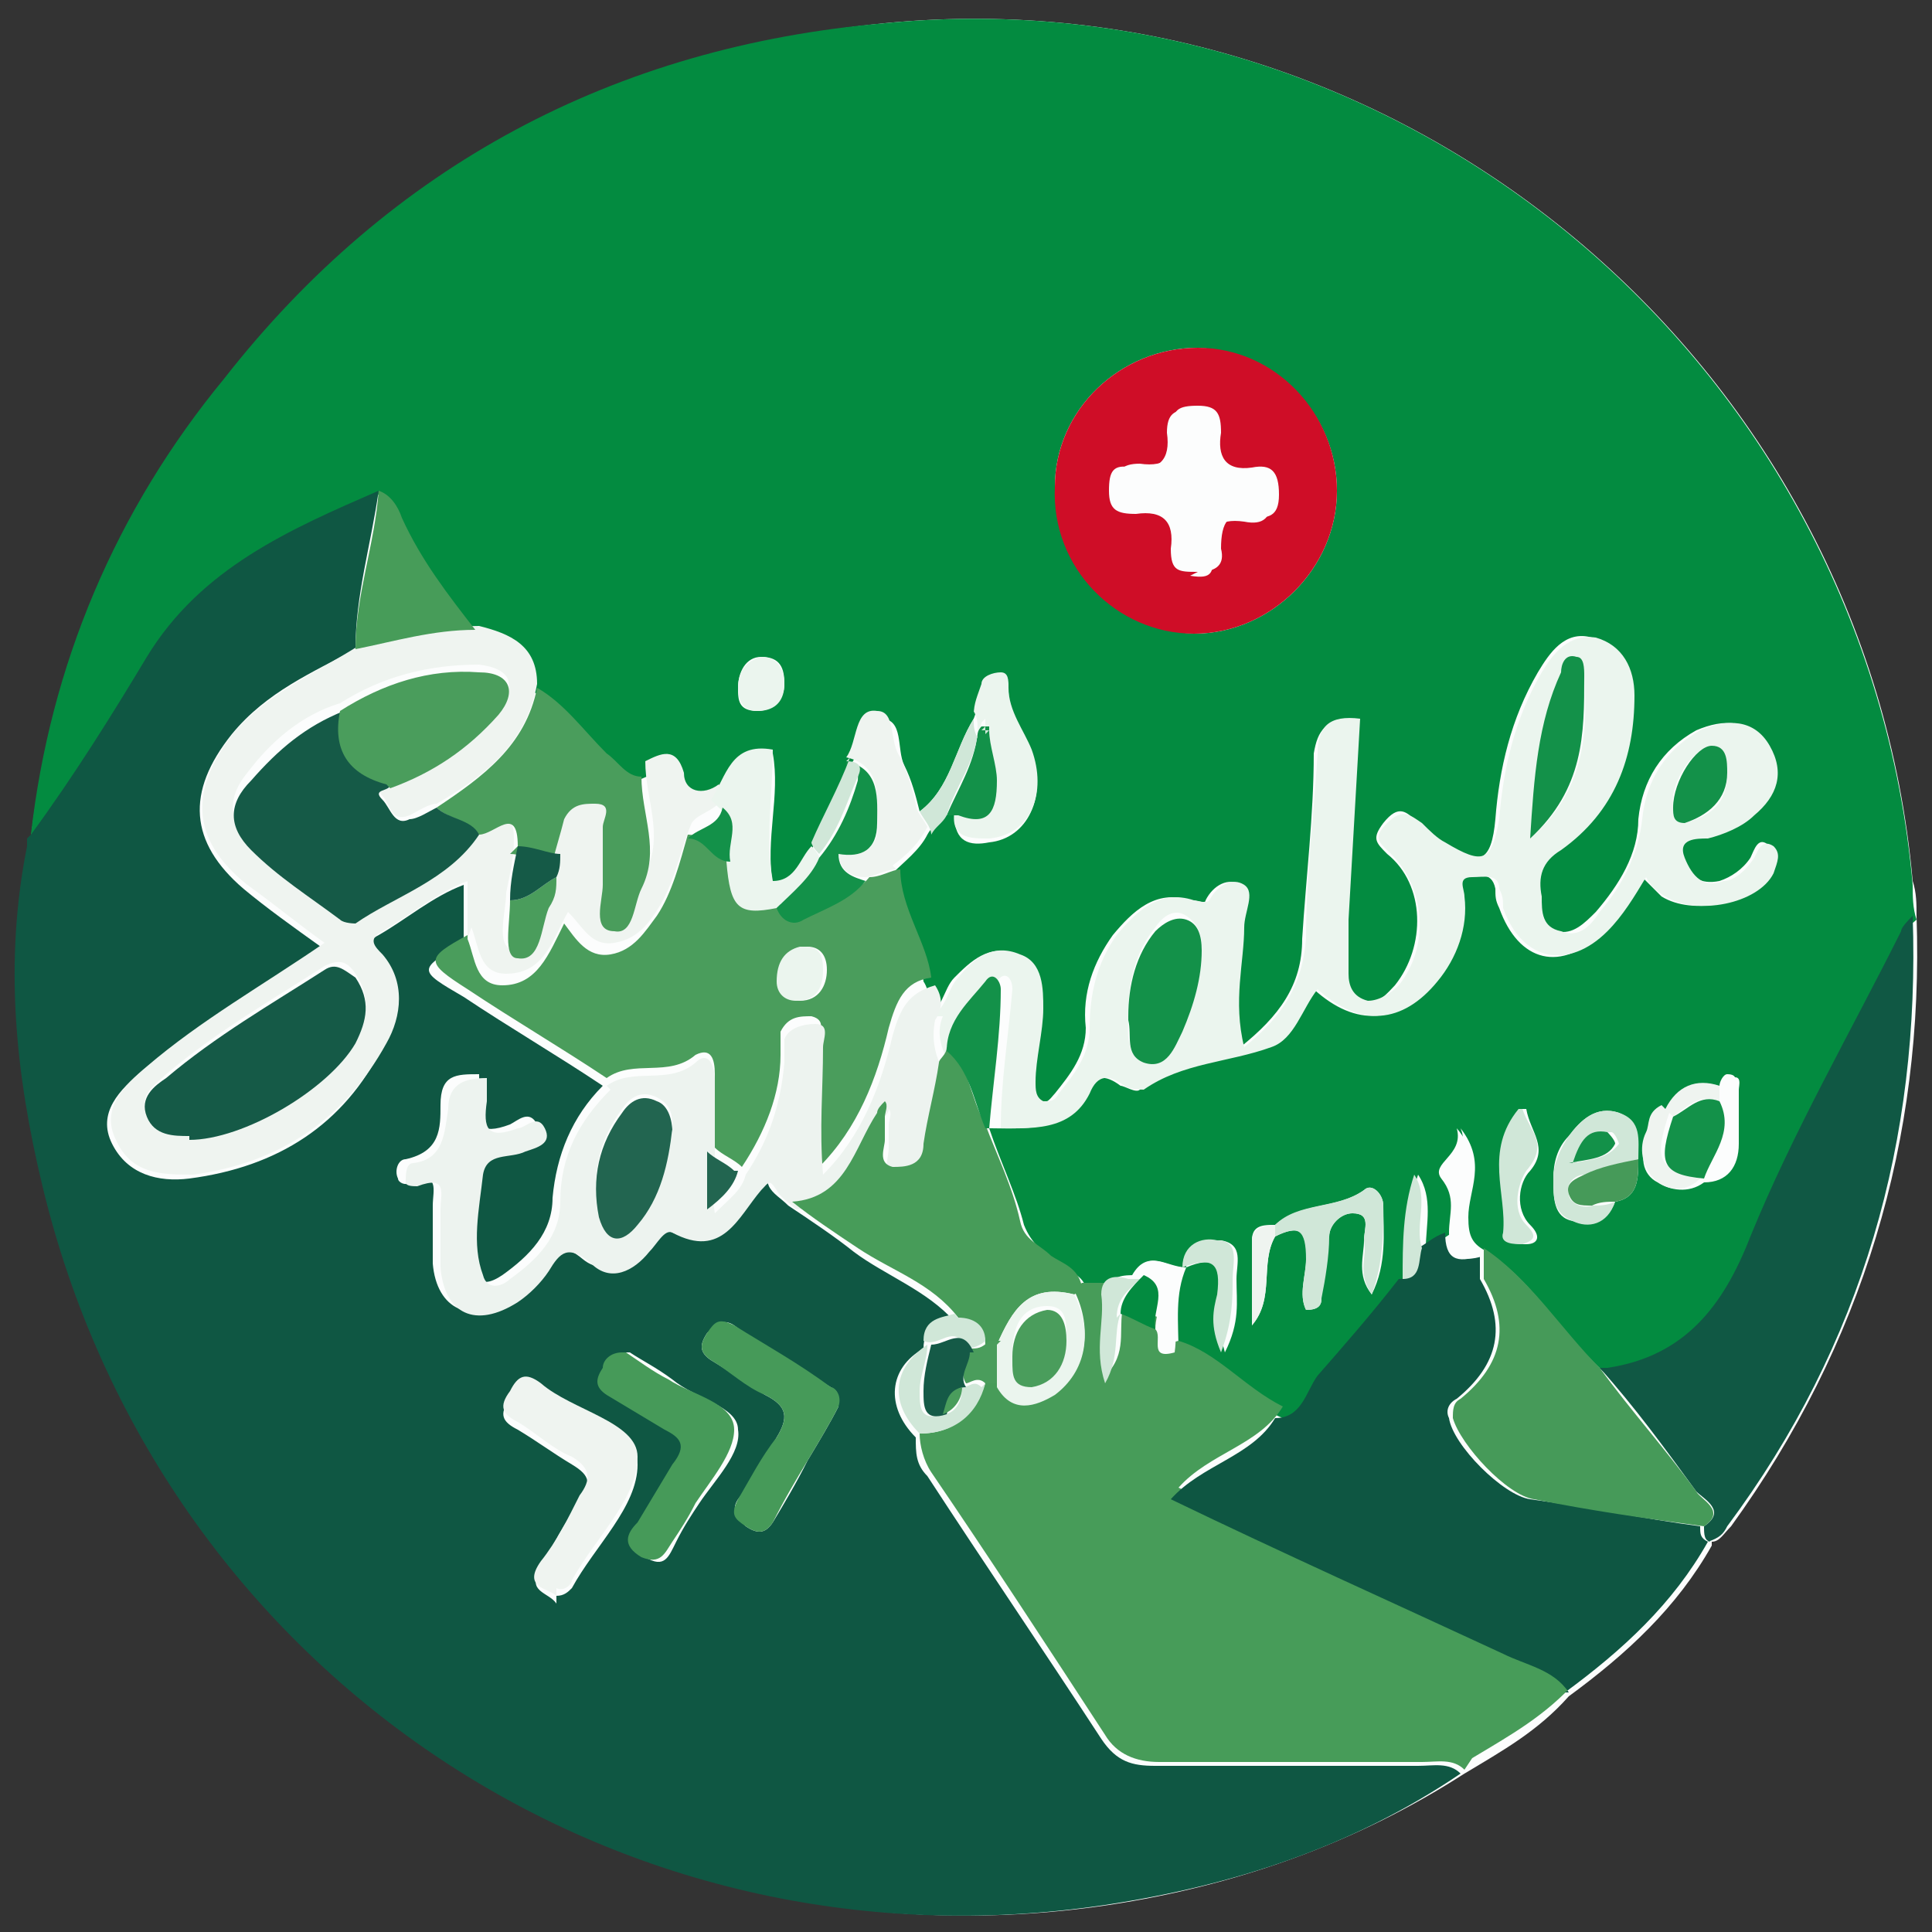 <svg xmlns="http://www.w3.org/2000/svg" viewBox="0 0 50 50"><rect x="0" y="0" width="50" height="50" fill="#333333" stroke="none"/><defs><style>.cls-2{fill:#ebf5ee}.cls-5{fill:#469a59}.cls-6{fill:#139149}.cls-7{fill:#4a9d5c}.cls-8{fill:#eff4f0}.cls-9{fill:#d0e7d8}.cls-11{fill:#155a47}.cls-13{fill:#479c59}.cls-14{fill:#038b40}.cls-16{fill:#fcfdfd}</style></defs><g id="Calque_1"><path d="M44.3 39.9c.2 0 .3-.2.5-.4 3.4-4.7 5-10 4.8-15.8 0-.3 0-.6-.1-.9C48.3 9.3 36.2-.7 22.9.6Q12.4 1.65 5.8 9.9c-2.7 3.5-4.5 7.4-5 11.8-.1 0-.1.1 0 .2-.6 3-.3 5.9.4 8.8 3 12.4 14.8 20.5 27.5 18.6 3.3-.5 6.4-1.6 9.2-3.4 1-.6 1.9-1.1 2.7-2 1.5-1.1 2.8-2.3 3.7-3.9Z" class="cls-16"/><path d="M.8 21.6c.5-4.4 2.2-8.4 5-11.8C10.1 4.3 15.9 1.2 22.9.6 36.2-.7 48.3 9.3 49.5 22.9c0 .3 0 .6.1.9-.1.1-.3.2-.3.4-1.3 2.6-2.7 5.2-3.9 7.9-.8 1.8-1.7 3.1-3.7 3.4h-.2c-1.1-1-1.8-2.3-3-3.1-.4-.2-.5-.4-.5-.9 0-.7.5-1.4-.2-2.3.3.7-.7.9-.4 1.3.3.5.2.9.2 1.4-.2.1-.4.3-.7.4 0-.6.2-1.3-.2-1.9q-.45 1.35-.3 2.7c-.7.8-1.4 1.7-2.1 2.5-.4.4-.5 1-1.1 1.1-1-.4-1.6-1.3-2.7-1.7 0-.8-.1-1.5.2-2.2.7-.3 1-.1.9.7 0 .4-.1.8.1 1.5.4-.8.3-1.3.3-1.9 0-.4.2-.9-.4-1-.5 0-.9.1-.9.7-.5 0-1-.5-1.3.2-.3 0-.7 0-.7.4h-.6c0-.4-.5-.5-.8-.8-.3-.2-.6-.4-.8-.9-.2-.8-.6-1.6-.9-2.5 1 0 1.9.1 2.5-.9.2-.5.5-.5.9-.2.1 0 .4.2.5.1 1-.7 2.2-.8 3.3-1.1.6-.2.8-1 1.2-1.5 1.1 1 2.2.9 3.1-.2.5-.6.8-1.4.7-2.2 0-.2-.2-.5.2-.5.2 0 .6-.2.7.3 0 .2 0 .3.1.5.5 1.4 1.6 1.7 2.7.6.4-.4.7-.9 1-1.4l.5.5c.8.5 2.3.2 2.8-.6.1-.2.2-.5 0-.7-.3-.3-.4.1-.5.3-.2.3-.5.5-.8.6-.5.1-.8-.1-1-.6-.2-.6.3-.5.6-.5q.6-.15 1.2-.6c.6-.5.8-1.1.4-1.8s-1.1-.7-1.8-.4c-.9.5-1.4 1.3-1.5 2.3 0 .9-.5 1.7-1.1 2.4-.3.3-.6.6-1 .5s-.4-.6-.5-.9c-.1-.5 0-.9.5-1.2 1.3-1 1.9-2.3 1.9-4 0-.7-.3-1.3-1-1.5s-1.1.4-1.4.9c-.7 1.2-1 2.5-1.1 3.8-.1 1.1-.4 1.3-1.4.6-.2-.1-.5-.3-.6-.5-.3-.3-.5-.5-.9 0-.3.4-.2.5.1.8 1 .8 1 2.4.2 3.4-.2.2-.4.5-.8.4-.4 0-.4-.4-.5-.7v-1.4c0-1.7.2-3.5.3-5.2-.8 0-1 .3-1.1.9 0 1.6-.2 3.2-.3 4.8 0 1.2-.6 2-1.6 2.8-.2-1.2 0-2.1 0-3.1 0-.4.3-.8 0-1.1-.3-.2-.7 0-.9.4 0 .1-.2 0-.4 0-.9-.3-1.5.3-2 .9-.5.7-.8 1.5-.7 2.4 0 .7-.4 1.2-.8 1.7-.1.1-.2.3-.4.2-.3 0-.2-.3-.2-.5 0-.6.2-1.3.2-1.9 0-.5 0-1.2-.6-1.4-.7-.3-1.2.2-1.6.6-.3.3-.3.9-.8 1 .1-.3.2-.6 0-.9-.1-1-.9-1.8-.8-2.8.3-.3.7-.6.9-1 .1-.2.3-.3.4-.5h.3c0 .7.4.8.9.7 1-.1 1.5-1.2 1.1-2.3-.2-.5-.6-1-.6-1.6 0-.2 0-.4-.2-.4s-.4 0-.5.3c0 .3-.1.5-.2.8-.5.8-.6 1.8-1.4 2.4-.1-.4-.2-.8-.4-1.2s0-1.2-.6-1.2-.5.9-.8 1.2c-.3.7-.7 1.5-1 2.2-.3.3-.4.8-1 .9-.2-1.2.2-2.3 0-3.4-1.1-.1-1.2.7-1.6 1.3-.4.3-.8.2-.9-.3-.1-.8-.5-.5-1-.3-.4 0-.6-.4-.9-.6-.6-.6-1.1-1.3-1.8-1.7 0-.9-.7-1.3-1.5-1.5-.7-.9-1.4-1.9-1.9-2.9-.1-.3-.3-.6-.6-.7-2.3 1-4.6 2-6 4.3-1 1.6-1.9 3.1-3 4.6Zm42.3 7.1c-.3.2-.2.5-.4.7-.3.5-.2 1 .2 1.2.3.2.8.3 1.2 0 .6 0 .9-.4.9-1v-1.4c0-.1.1-.4-.2-.3 0 0-.2.2-.2.3-.6-.2-1.1 0-1.4.6Zm-.7 1.3c0-.5 0-1-.5-1.2-.6-.2-1 .2-1.3.6-.3.3-.4.7-.4 1.1 0 .5 0 1 .5 1.1s.9 0 1.1-.5c.6-.1.6-.6.6-1.1M33 32c.6-.3.9-.2.8.6 0 .4-.2.9 0 1.3.3 0 .4-.1.4-.3 0-.5 0-1.1.2-1.6 0-.3.3-.6.6-.6.5 0 .3.4.3.7 0 .4-.2.9.2 1.4.4-.8.3-1.6.3-2.3 0-.3-.3-.6-.5-.4-.7.5-1.6.3-2.3.9-.3 0-.6 0-.6.4v2.2c.6-.7.2-1.6.6-2.3M31 9c-2 0-3.7 1.6-3.7 3.6 0 2.1 1.6 3.7 3.6 3.8 2 0 3.7-1.7 3.7-3.7S33 9.1 31 9m8.4 19.7c-.9 1.1-.3 2.2-.4 3.2 0 .3.3.3.5.3.3 0 .4-.2.1-.5-.4-.4-.3-1.1 0-1.4.5-.6 0-1-.1-1.6ZM19.1 17.8c0 .3 0 .6.5.6.4 0 .7-.3.7-.7s-.1-.7-.6-.7c-.4 0-.6.4-.6.8" class="cls-14"/><path d="M.8 21.6c1.1-1.5 2.1-3.1 3-4.6 1.4-2.3 3.7-3.3 6-4.3-.2 1.4-.6 2.7-.6 4.1-1.1.6-2.3 1.1-3.2 2.2-1.2 1.5-1.1 2.8.3 4 .6.5 1.3 1 2 1.5-1.6 1.1-3.2 2-4.6 3.2-.6.5-1.2 1.1-.8 1.9s1.2 1 2 .9c2.3-.3 4-1.4 5-3.4.4-.8.5-1.6-.1-2.3-.2-.2-.4-.4 0-.6.7-.4 1.4-1 2.2-1.3v1.5c-1.2.7-1.2.7 0 1.4 1.2.8 2.4 1.5 3.6 2.3-.8.8-1.2 1.8-1.3 2.9 0 .9-.6 1.5-1.3 2-.3.2-.6.3-.7-.1-.3-.9 0-1.8 0-2.6 0-.5.7-.4 1.1-.6.3-.1.7-.2.5-.6s-.5-.1-.7 0c-.8.3-.9 0-.8-.7v-.6c-.6 0-1 0-1 .8 0 .6 0 1.2-.9 1.4-.2 0-.3.3-.2.5 0 .1.2.2.3.1.8-.3.6.2.6.6v1.5c.1 1.2 1 1.6 2 .9.3-.2.6-.5.8-.8.3-.5.5-.7 1.1-.2.5.4 1.1.1 1.5-.3.2-.2.4-.6.6-.5 1.3.7 1.7-.4 2.3-1.1.2-.2.3-.3.4 0 .1.2.3.3.5.5.6.4 1.2.8 1.7 1.2.8.6 1.9 1 2.6 1.8-.4.1-.8.1-.8.7-.9.5-1 1.5-.2 2.3 0 .4 0 .7.3 1 1.5 2.3 3 4.5 4.5 6.8.4.6.8.7 1.4.7h6.8c.4 0 .8-.1 1.1.2-2.8 1.9-5.9 2.9-9.2 3.4-12.7 1.9-24.5-6.1-27.5-18.6-.7-2.9-1-5.8-.4-8.8v-.2Zm13.6 19.7c.2 0 .3-.1.4-.2.6-1.1 1.7-2.1 1.7-3.2 0-.9-1.6-1.2-2.5-1.9-.4-.3-.6-.2-.8.2-.3.4-.2.6.2.8.5.3.9.6 1.4.9s.5.5.2 1c-.4.5-.7 1.1-1 1.7-.4.6.2.6.4.9Zm1.8-6.3c-.3 0-.4.2-.5.4-.2.3-.1.5.1.7l1.5.9c.4.2.6.5.2.9s-.6 1-.9 1.5c-.2.4-.3.7.1.9.5.3.6 0 .8-.4s.4-.7.6-1c.4-.6 1.1-1.3 1-1.9 0-.6-1.1-.8-1.7-1.3-.4-.3-.8-.5-1.1-.7Zm5.5 1.4c0-.3 0-.4-.2-.5-.8-.5-1.7-1-2.5-1.6-.3-.2-.5 0-.7.2-.2.3-.2.5.1.7.5.3.9.6 1.4.9.6.3.6.6.3 1.1s-.6 1.1-1 1.6c-.2.3 0 .5.2.7.3.2.5.2.7-.1.3-.5.6-1 .9-1.6.3-.5.6-1 .8-1.4" style="fill:#0f5743"/><path d="M37.9 45.8c-.3-.3-.7-.2-1.1-.2H30c-.6 0-1.1-.2-1.4-.7-1.5-2.3-3-4.6-4.5-6.8-.2-.3-.3-.7-.3-1 .9 0 1.4-.5 1.7-1.3h.3c.4.7.9.6 1.5.2.8-.5 1-1.6.5-2.6l.2-.2h.6c0 .7-.2 1.5.1 2.3.5-.6.2-1.2.4-1.8.3.1.6.3.9.4.2.2-.2.8.5.6 1 .3 1.7 1.2 2.7 1.7-.6 1-1.9 1.2-2.7 2.1 2.9 1.4 5.7 2.7 8.6 4 .6.3 1.3.4 1.7 1-.8.9-1.7 1.4-2.7 2Z" class="cls-13"/><path d="M40.6 43.8c-.4-.6-1.1-.7-1.7-1-2.8-1.3-5.7-2.6-8.6-4 .8-.9 2.1-1.1 2.7-2.1.7 0 .8-.7 1.1-1.1.7-.8 1.4-1.6 2.1-2.5.6 0 .4-.5.5-.8.2-.1.4-.3.7-.4 0 .7.3.8.9.6v.6c.7 1.2.5 2.2-.6 3.1-.2.1-.3.3-.2.5.1.7 1.4 2 2.1 2.1 1.5.2 2.9.5 4.4.7 0 .2 0 .3.2.4-.9 1.6-2.2 2.8-3.7 3.9Z" style="fill:#0e5642"/><path d="M44.3 39.9c-.2 0-.2-.2-.2-.4.6-.4 0-.7-.2-.9-.8-1.1-1.6-2.2-2.5-3.2h.2c2-.3 3-1.6 3.7-3.4 1.1-2.7 2.6-5.3 3.9-7.9 0-.1.2-.3.3-.4.2 5.8-1.3 11.1-4.8 15.8-.1.2-.2.3-.5.4Z" style="fill:#105844"/><path d="M.8 21.6v.2z" class="cls-14"/><path d="M24 26.3c.5-.1.5-.7.8-1 .4-.5.9-.9 1.6-.6.6.2.6.9.6 1.4 0 .6-.2 1.3-.2 1.9 0 .2 0 .4.2.5.2 0 .3 0 .4-.2.4-.5.8-1 .8-1.7 0-.9.2-1.7.7-2.4.5-.6 1.1-1.2 2-.9.1 0 .3.1.4 0 .2-.4.6-.6.9-.4s0 .7 0 1.1c0 .9-.3 1.9 0 3.1 1-.8 1.5-1.6 1.6-2.8 0-1.6.2-3.2.3-4.8 0-.7.3-1 1.1-.9-.1 1.7-.2 3.5-.3 5.2v1.4c0 .3.1.6.5.7.3 0 .6-.2.8-.4.8-1 .7-2.5-.2-3.4-.3-.3-.5-.4-.1-.8s.6-.2.9 0c.2.2.4.4.6.5 1 .6 1.2.5 1.4-.6.1-1.3.4-2.6 1.1-3.8.3-.5.7-1 1.4-.9.7.2 1 .8 1 1.5 0 1.6-.5 3-1.9 4-.5.3-.6.7-.5 1.2 0 .4 0 .8.5.9.5.2.8-.2 1-.5.6-.7 1-1.5 1.1-2.4.1-1 .6-1.8 1.5-2.3.7-.3 1.4-.3 1.8.4s.2 1.3-.4 1.8c-.3.3-.8.5-1.2.6-.3 0-.8 0-.6.5s.5.8 1 .6c.3 0 .6-.3.8-.6.1-.2.2-.5.5-.3.2.2.1.4 0 .7-.4.8-2 1.1-2.8.6-.2-.1-.4-.3-.5-.5-.3.5-.6 1-1 1.4-1 1-2.2.8-2.7-.6 0-.2 0-.3-.1-.5 0-.4-.4-.3-.7-.3-.4 0-.2.3-.2.5.1.8-.2 1.6-.7 2.2-.9 1.1-2 1.2-3.1.2-.4.5-.6 1.3-1.2 1.5-1.1.4-2.3.4-3.3 1.1 0 0-.4 0-.5-.1-.4-.3-.7-.3-.9.2-.5 1-1.5.9-2.5.9h.2c0-1.2.2-2.4.3-3.6 0-.3-.2-.5-.4-.2-.4.5-1 1-1 1.8 0 .1-.2.2-.2.4-.2-.4-.4-.8-.2-1.3Zm5.2 0c0 .4-.1.9.4 1.1.6.2.8-.4 1-.8.3-.6.5-1.3.5-2.1 0-.3-.1-.6-.4-.8s-.6 0-.8.3c-.5.6-.7 1.4-.7 2.2Zm10.4-4.6c1.4-1.2 1.5-2.7 1.4-4.2 0-.2 0-.5-.2-.5-.3 0-.4.2-.4.4-.5 1.3-.6 2.7-.8 4.3m5.1-1.7c0-.3 0-.6-.4-.7-.4 0-1.1.9-1 1.6 0 .2 0 .4.3.4.7-.2 1.1-.5 1.1-1.3" class="cls-2"/><path d="M12.1 24.3v-1.5c-.8.3-1.5.9-2.2 1.3-.4.2-.2.4 0 .6.6.7.5 1.6.1 2.3-1.1 2-2.8 3.1-5 3.4-.8 0-1.6 0-2-.9-.4-.8.2-1.4.8-1.9 1.4-1.2 3-2.1 4.6-3.2-.7-.5-1.3-1-2-1.5-1.5-1.2-1.5-2.5-.3-4 .9-1 2.1-1.5 3.2-2.2 1-.2 2-.5 3.1-.5.8.2 1.5.5 1.5 1.5-.3 1.6-1.4 2.4-2.6 3.1-.2 0-.5.2-.7.3-.5.2-.5-.3-.7-.5-.3-.3.2-.2.2-.4 1.1-.4 2.1-1 2.8-1.9.5-.6.3-1-.5-1.1-1.3 0-2.5.3-3.6 1-1 .3-1.8 1-2.4 1.8q-.75.9 0 1.8c.7.7 1.5 1.2 2.3 1.8 0 0 .3.2.4.1 1.1-.8 2.5-1.2 3.2-2.3.3 0 1-.7 1 .3 0 .5-.1.9-.2 1.4 0 .5-.3 1.4.2 1.5.6 0 .6-.8.8-1.3 0-.2.1-.5.2-.8 0-.2 0-.4.1-.6 0-.4.1-.7.3-1.1.1-.3.5-.4.8-.4.5 0 .2.4.2.6 0 .5-.1 1 0 1.5 0 .4-.3 1.1.3 1.2.5 0 .5-.7.7-1.1.5-1 0-1.9 0-2.9.4-.2.8-.4 1 .3 0 .5.5.6.9.3l.2.2c-.2.5-.7.5-.9.8-.3.7-.4 1.4-.8 2.1-.3.5-.6.9-1.2 1s-.8-.4-1.2-.8c-.4.7-.6 1.6-1.6 1.6-.7 0-.7-.7-.9-1.2Zm-7.2 5.1c1.4 0 3.6-1.2 4.3-2.5.3-.6.4-1.1 0-1.7-.2-.3-.4-.4-.8-.2-1.4.9-2.8 1.7-4.1 2.8-.3.3-.7.5-.5 1s.7.5 1.1.5Z" class="cls-8"/><path d="M12.1 24.3c.2.5.2 1.2.9 1.2.9 0 1.2-.8 1.6-1.6.3.4.6.9 1.2.8s.9-.6 1.2-1c.4-.6.6-1.4.8-2.1.5 0 .6.6 1.1.6 0 1.3.2 1.4 1.3 1.2.1.3.4.5.7.3.5-.4 1.2-.5 1.6-1 .3 0 .6-.2.8-.2 0 1 .7 1.9.8 2.8-.7.1-.9.6-1.1 1.3-.3 1.3-.8 2.6-1.8 3.6v-3.3c0-.2.2-.5-.2-.6-.3 0-.6 0-.8.4v.6c0 1-.4 2-1 2.9-.2-.2-.5-.3-.7-.5v-1.9c0-.4-.1-.7-.5-.5-.7.6-1.6.1-2.3.6-1.2-.8-2.4-1.5-3.6-2.3-1.1-.7-1.1-.8 0-1.4Zm8.7.2c-.5.1-.6.5-.6.9 0 .3.2.5.5.5.5 0 .7-.4.7-.8s-.2-.6-.5-.6Z" class="cls-7"/><path d="M15.7 28.1c.7-.5 1.6 0 2.3-.6.3-.3.5 0 .5.5v1.9c-.1.5-.1.9 0 1.5.4-.4.7-.6.8-1 .6-.9.9-1.8 1-2.9v-.6c.1-.3.5-.4.8-.4.4 0 .2.4.2.6 0 1.1-.1 2.1 0 3.3 1-1 1.5-2.3 1.8-3.6.2-.7.4-1.1 1.1-1.3q.3.45 0 .9c-.1.5 0 .9.2 1.3-.1.7-.3 1.4-.4 2.1 0 .5-.5.6-.8.6-.4 0-.2-.4-.2-.7v-.6c0-.1.1-.3 0-.4 0 .1-.1.2-.2.3-.6.9-.8 2.2-2.2 2.3-.2-.2-.4-.3-.5-.5-.2-.3-.2-.2-.4 0-.6.7-1 1.8-2.3 1.1-.2-.1-.4.3-.6.5-.4.5-1 .8-1.5.3-.6-.5-.8-.3-1.1.2-.2.3-.5.6-.8.8-1.1.7-1.9.3-2-.9v-1.5c0-.4.2-.9-.6-.6-.1 0-.3 0-.3-.1 0-.2 0-.5.2-.5.8-.1.8-.8.9-1.4 0-.7.5-.8 1-.8v.6c-.1.7 0 1 .8.7.2 0 .5-.4.7 0s-.2.5-.5.6c-.4.2-1 0-1.1.6-.1.9-.3 1.8 0 2.6.1.4.5.3.7.1.7-.5 1.3-1.1 1.3-2 0-1.2.5-2.1 1.3-2.9Zm1.7 1.1c0-.3 0-.6-.4-.8s-.7 0-.9.3q-.9 1.2-.6 2.7c.2.7.6.7 1 .2.6-.7.7-1.6.9-2.5Z" style="fill:#edf3ef"/><path d="M31 9c2 0 3.6 1.7 3.6 3.7s-1.7 3.7-3.7 3.7-3.7-1.7-3.6-3.8c0-2 1.7-3.6 3.7-3.6m0 5.8q.75 0 .6-.6c0-.7.2-1 .8-.8.4 0 .7 0 .7-.6s-.2-.8-.7-.7c-.7.1-.9-.3-.8-.9 0-.5-.1-.7-.6-.7s-.7.1-.6.6q.15 1.05-.9.9c-.5 0-.6.2-.6.6 0 .5.2.7.7.6q1.05-.15.9.9c0 .5.2.7.7.6Z" style="fill:#cf0d27"/><path d="M41.4 35.4c.8 1.1 1.7 2.1 2.5 3.2.1.2.8.5.2.9-1.5-.2-2.9-.4-4.4-.7-.7-.1-1.9-1.4-2.1-2.1 0-.2 0-.4.2-.5 1.1-.9 1.3-1.9.6-3.1v-.8c1.2.8 2 2.1 3 3.1" class="cls-5"/><path d="M22.9 28.9v.6c0 .2-.2.6.2.7.3 0 .8 0 .8-.6.1-.7.3-1.4.4-2.1 0-.1.2-.2.2-.4.6.5.6 1.3 1 2 .3.8.7 1.6.9 2.5.1.5.5.6.8.9.3.2.7.3.8.8 0 0 0 .1-.2.2-1.2-.3-1.6.4-2 1.3h-.3c0-.5-.3-.6-.7-.7-.7-.9-1.7-1.2-2.6-1.8-.6-.4-1.2-.8-1.7-1.2 1.4-.1 1.6-1.4 2.2-2.3 0 0 .1 0 .2.1" class="cls-13"/><path d="M13.4 21.9c0-1.1-.6-.3-1-.3-.3-.4-.8-.4-1.1-.7 1.2-.8 2.3-1.6 2.6-3.1.7.4 1.2 1.1 1.8 1.7.3.2.5.6.9.6 0 1 .5 1.9 0 2.9-.2.4-.2 1.2-.7 1.1-.6 0-.3-.8-.3-1.2v-1.5c0-.2.3-.6-.2-.6-.3 0-.6 0-.8.4-.1.4-.2.7-.3 1.1-.4 0-.8-.2-1.1-.2Z" class="cls-7"/><path d="M12.3 16.3c-1.1 0-2.1.3-3.1.5 0-1.4.5-2.7.6-4.1.3.1.5.4.6.7.5 1.1 1.2 2 1.9 2.9" class="cls-13"/><path d="M20.1 23.5c-1 .2-1.2 0-1.3-1.2 0-.5.3-1-.2-1.4l-.2-.2c.4-.6.5-1.5 1.6-1.3 0 1.1-.2 2.3 0 3.4.6 0 .7-.6 1-.9 0 0 .2.2.2.3-.2.6-.7.9-1.1 1.3m5.1-5c0-.3.1-.5.2-.8 0-.2.3-.3.5-.3s.2.2.2.4c0 .6.4 1.1.6 1.6.4 1.1 0 2.2-1.1 2.3-.5 0-1 0-.9-.7.8.3 1.1-.1 1-.9 0-.4-.1-.9-.2-1.3v-.2l-.1.1s0 .1-.1.2c0-.2 0-.3-.1-.5Z" class="cls-2"/><path d="M23.2 22.5c-.3 0-.6.2-.8.2-.3 0-.7-.1-.7-.7.7.2 1.1-.1 1-.8 0-.6.1-1.4-.8-1.6.3-.4.2-1.3.8-1.2.5 0 .3.8.6 1.2.2.4.3.8.4 1.2 0 .2.2.4.3.6-.2.4-.5.7-.9 1Z" class="cls-8"/><path d="M21.9 19.7c.9.2.8 1 .8 1.6 0 .7-.4.9-1 .8 0 .5.4.6.7.7-.4.5-1 .7-1.6 1-.3.2-.6 0-.7-.3.4-.4.9-.8 1.1-1.3.5-.6.8-1.3 1-2 0-.2.1-.5-.3-.4Z" class="cls-6"/><path d="M33 31.7c.6-.6 1.6-.4 2.3-.9.2-.2.5.1.5.4 0 .7 0 1.5-.3 2.3-.4-.6-.1-1-.2-1.4 0-.3.2-.7-.3-.7-.3 0-.6.3-.6.6 0 .5-.1 1.1-.2 1.6 0 .1 0 .3-.4.3-.2-.4 0-.9 0-1.3 0-.8-.2-.9-.8-.6zm8.8-.6c-.2.6-.7.7-1.1.5-.5-.2-.5-.6-.5-1.1 0-.4.2-.8.4-1.1.3-.4.7-.8 1.3-.6s.5.7.5 1.2c-.5.1-.9.3-1.4.4-.2 0-.5.2-.4.5 0 .2.3.4.6.3.2 0 .4 0 .6-.1m-1.1-1c.5-.1.9-.1 1.2-.5 0 0-.1-.3-.2-.3-.5 0-.7.2-.9.8Zm-1.3-1.4c.2.6.7.9.1 1.6-.2.3-.4 1 0 1.4.3.3.2.4-.1.5-.2 0-.6 0-.5-.3.1-1-.5-2.1.4-3.2Zm-8.8 4.1c0-.6.5-.8.9-.7.6 0 .4.6.4 1 0 .5 0 1.1-.3 1.9-.3-.7-.2-1.1-.1-1.5.1-.8-.1-1-.9-.7" class="cls-9"/><path d="M25.6 18.9c0 .4.2.9.2 1.3 0 .8-.2 1.2-1 .9h-.3c.3-.7.7-1.3.8-2.1 0 0 0-.1.1-.2h.2Z" class="cls-6"/><path d="M36.8 32.3c-.1.3 0 .8-.5.8 0-.9 0-1.8.3-2.7.4.6 0 1.3.2 1.9" class="cls-9"/><path d="M19.1 17.8c0-.4.2-.7.6-.8.4 0 .6.3.6.7s-.2.7-.7.7c-.4 0-.5-.3-.5-.6" class="cls-2"/><path d="M38.4 32.3v.2q-.9.3-.9-.6c0-.5.2-.9-.2-1.4-.3-.4.6-.6.4-1.3.7.8.2 1.6.2 2.3 0 .5 0 .7.5.9Z" class="cls-16"/><path d="M41.8 31.1c-.2 0-.4 0-.6.1-.3 0-.5 0-.6-.3s.2-.4.4-.5c.4-.2.9-.3 1.4-.4 0 .5 0 1-.6 1.1" class="cls-5"/><path d="M29 34c-.2.5 0 1.1-.4 1.8-.3-.9 0-1.6-.1-2.3 0-.5.4-.5.7-.4h.3c-.3.3-.6.5-.6 1Zm-3.7-15c-.1.8-.6 1.4-.8 2.1-.1.2-.3.3-.4.5 0-.2-.2-.4-.3-.6.8-.6.9-1.6 1.4-2.4 0 .2 0 .3.1.5Z" class="cls-9"/><path d="M33 31.7v.3c-.4.7 0 1.6-.6 2.3v-2.2c0-.3.3-.4.6-.4" class="cls-8"/><path d="M29.6 33h-.3c.4-.7.9-.2 1.3-.2-.3.7-.1 1.5-.2 2.2-.7.2-.3-.4-.5-.6 0-.5.4-1.1-.3-1.4" class="cls-16"/><path d="M21.9 19.7c.4 0 .4.2.3.4-.3.7-.5 1.4-1 2 0 0-.2-.2-.2-.3.3-.7.7-1.4 1-2.2Z" class="cls-9"/><path d="M44.5 28.1c0-.1.1-.3.2-.3.3 0 .2.2.2.3v1.4c0 .7-.2 1-.9 1 .2-.7.7-1.2.4-2v-.4Z" class="cls-16"/><path d="M44 30.5c-.4.4-.9.3-1.2 0s-.4-.8-.2-1.2c.1-.2 0-.5.4-.7l.2.2c-.4 1.2-.3 1.5.8 1.6Zm.5-2.4v.4c-.5-.2-.8.1-1.2.4l-.2-.2c.3-.6.8-.8 1.4-.6M14.4 41.3c-.2-.2-.9-.2-.4-.9.4-.5.7-1.1 1-1.7.3-.4.3-.7-.2-1-.5-.2-.9-.6-1.4-.9-.4-.2-.5-.4-.2-.8.2-.4.4-.5.8-.2.8.7 2.5 1 2.5 1.9 0 1.1-1.1 2.1-1.7 3.2 0 .1-.2.3-.4.2Z" class="cls-8"/><path d="M16.2 35c.3.2.7.5 1.1.7.6.4 1.7.6 1.7 1.3 0 .6-.6 1.3-1 1.9-.2.4-.4.7-.6 1s-.3.6-.8.4c-.5-.3-.4-.6-.1-.9l.9-1.5c.4-.5.2-.7-.2-.9l-1.5-.9c-.3-.2-.3-.4-.1-.7 0-.2.2-.4.5-.4Z" class="cls-5"/><path d="M21.7 36.4c-.2.4-.5.9-.8 1.4s-.6 1-.9 1.6c-.2.3-.4.3-.7.1s-.4-.3-.2-.7c.3-.5.6-1.1 1-1.6.3-.5.3-.8-.3-1.1-.5-.2-.9-.6-1.4-.9-.3-.2-.3-.4-.1-.7s.3-.4.7-.2c.8.5 1.7 1 2.5 1.6.1 0 .3.2.2.5" class="cls-5"/><path d="M25.5 35.8c-.2.8-.8 1.3-1.7 1.3-.8-.8-.7-1.7.2-2.3 0 .4-.2.8-.2 1.2s0 .8.6.6c.3 0 .5-.3.5-.7.2 0 .3-.2.5 0Zm-.7-1.7c.4 0 .7.2.7.6-.1.1-.3.2-.5.2-.3-.7-.7 0-1.1-.2 0-.6.5-.6.8-.7Z" class="cls-9"/><path d="M25.8 34.8c.4-.9.8-1.6 2-1.3.5 1 .3 2-.5 2.6-.5.3-1.1.5-1.5-.2v-1Zm.4.3c0 .4 0 .8.5.7.7 0 .8-.6.9-1.2 0-.4 0-.8-.5-.8-.7 0-.9.6-.9 1.2Z" class="cls-2"/><path d="M29.6 33c.7.3.2.9.3 1.4-.3-.1-.6-.3-.9-.4 0-.4.3-.7.6-1" class="cls-14"/><path d="M25.8 34.8v1h-.3c-.2-.2-.4 0-.5 0-.2-.3.1-.6.1-.9.2 0 .3 0 .5-.2h.3Z" class="cls-7"/><path d="M29.2 26.3c0-.8.2-1.6.7-2.2.2-.2.5-.4.8-.3s.4.4.4.8c0 .7-.2 1.4-.5 2.1-.2.4-.4 1-1 .8-.5-.2-.3-.7-.4-1.1Zm10.4-4.6c.1-1.6.2-3 .8-4.3 0-.2.1-.5.4-.4.2 0 .2.3.2.5 0 1.5 0 2.9-1.4 4.2m-14.1 7.5c-.3-.7-.4-1.5-1-2 0-.8.6-1.3 1-1.8.2-.3.4 0 .4.2 0 1.2-.2 2.4-.3 3.6h-.2ZM44.7 20c0 .7-.5 1.1-1.1 1.3-.3 0-.3-.2-.3-.4 0-.7.6-1.6 1-1.6s.4.4.4.7" class="cls-6"/><path d="M11.3 20.9c.3.3.9.3 1.1.7-.8 1.2-2.2 1.6-3.2 2.3 0 0-.3 0-.4-.1-.8-.6-1.6-1.1-2.3-1.8q-.9-.9 0-1.8c.7-.8 1.4-1.4 2.4-1.8q-.3 1.5 1.2 1.9c0 .2-.5.1-.2.4.2.2.3.7.7.5.2 0 .5-.2.7-.3m-6.4 8.5c-.4 0-.9 0-1.1-.5s.2-.8.5-1C5.6 26.8 7 26 8.4 25.1c.3-.2.5 0 .8.2.4.6.3 1.1 0 1.7-.7 1.2-2.9 2.5-4.3 2.5Z" class="cls-11"/><path d="M10 20.3q-1.5-.4-1.2-1.9c1.1-.7 2.3-1.1 3.6-1 .8 0 1 .5.5 1.1-.8.9-1.7 1.5-2.8 1.9Zm4.4 2.4c0 .3 0 .5-.2.8-.2.5-.2 1.4-.8 1.3-.4 0-.2-.9-.2-1.5.5 0 .8-.4 1.2-.6" class="cls-7"/><path d="M14.4 22.7c-.4.2-.7.6-1.2.6 0-.5.1-.9.2-1.4.4 0 .8.2 1.1.2 0 .2 0 .4-.1.6" class="cls-11"/><path d="M18.7 20.9c.5.4.1.9.2 1.4-.5 0-.6-.6-1.1-.6.3-.3.8-.3.9-.8" class="cls-6"/><path d="M20.8 24.5c.4 0 .5.2.5.6 0 .5-.2.8-.7.8-.3 0-.5-.2-.5-.5q0-.75.6-.9Z" class="cls-2"/><path d="M19.1 30.3c-.1.4-.4.7-.8 1v-1.5c.2.2.5.3.7.5Zm-1.7-1.1c-.1.9-.3 1.8-.9 2.5-.4.5-.8.5-1-.2q-.3-1.5.6-2.7c.2-.3.5-.5.9-.3.3.1.4.5.4.8Z" style="fill:#226550"/><path d="M22.7 28.8c0-.1.1-.2.2-.3.1.1 0 .3 0 .4 0 0-.1 0-.2-.1" class="cls-13"/><path d="M31 14.8c-.5 0-.7 0-.7-.6q.15-1.05-.9-.9c-.5 0-.7-.1-.7-.6s.1-.7.6-.6q1.05.15.9-.9c0-.5.2-.6.6-.6.5 0 .7.2.6.7 0 .6 0 1 .8.9.5 0 .7.1.7.7 0 .5-.2.7-.7.6-.7-.1-.9.2-.8.8 0 .5 0 .7-.6.6Z" class="cls-16"/><path d="M25.6 18.9h-.2l.1-.1v.2Z" class="cls-9"/><path d="M40.7 30.1c.2-.6.4-.9.9-.8 0 0 .2.2.2.3-.2.4-.7.4-1.2.5Zm2.6-1.2c.4-.2.7-.6 1.2-.4.4.8-.2 1.4-.4 2-1.1-.1-1.2-.4-.8-1.6" class="cls-6"/><path d="M25.1 35c0 .3-.3.6-.1.9-.4 0-.4.4-.5.7-.6.2-.6-.2-.6-.6s.1-.8.2-1.2c.4 0 .8-.5 1.1.2Z" class="cls-11"/><path d="M24.4 36.6c.1-.3.1-.6.5-.7 0 .3-.2.6-.5.7m1.8-1.5c0-.6.3-1.1.9-1.2.4 0 .5.4.5.8 0 .6-.3 1.1-.9 1.2-.5 0-.5-.3-.5-.7Z" class="cls-7"/></g></svg>